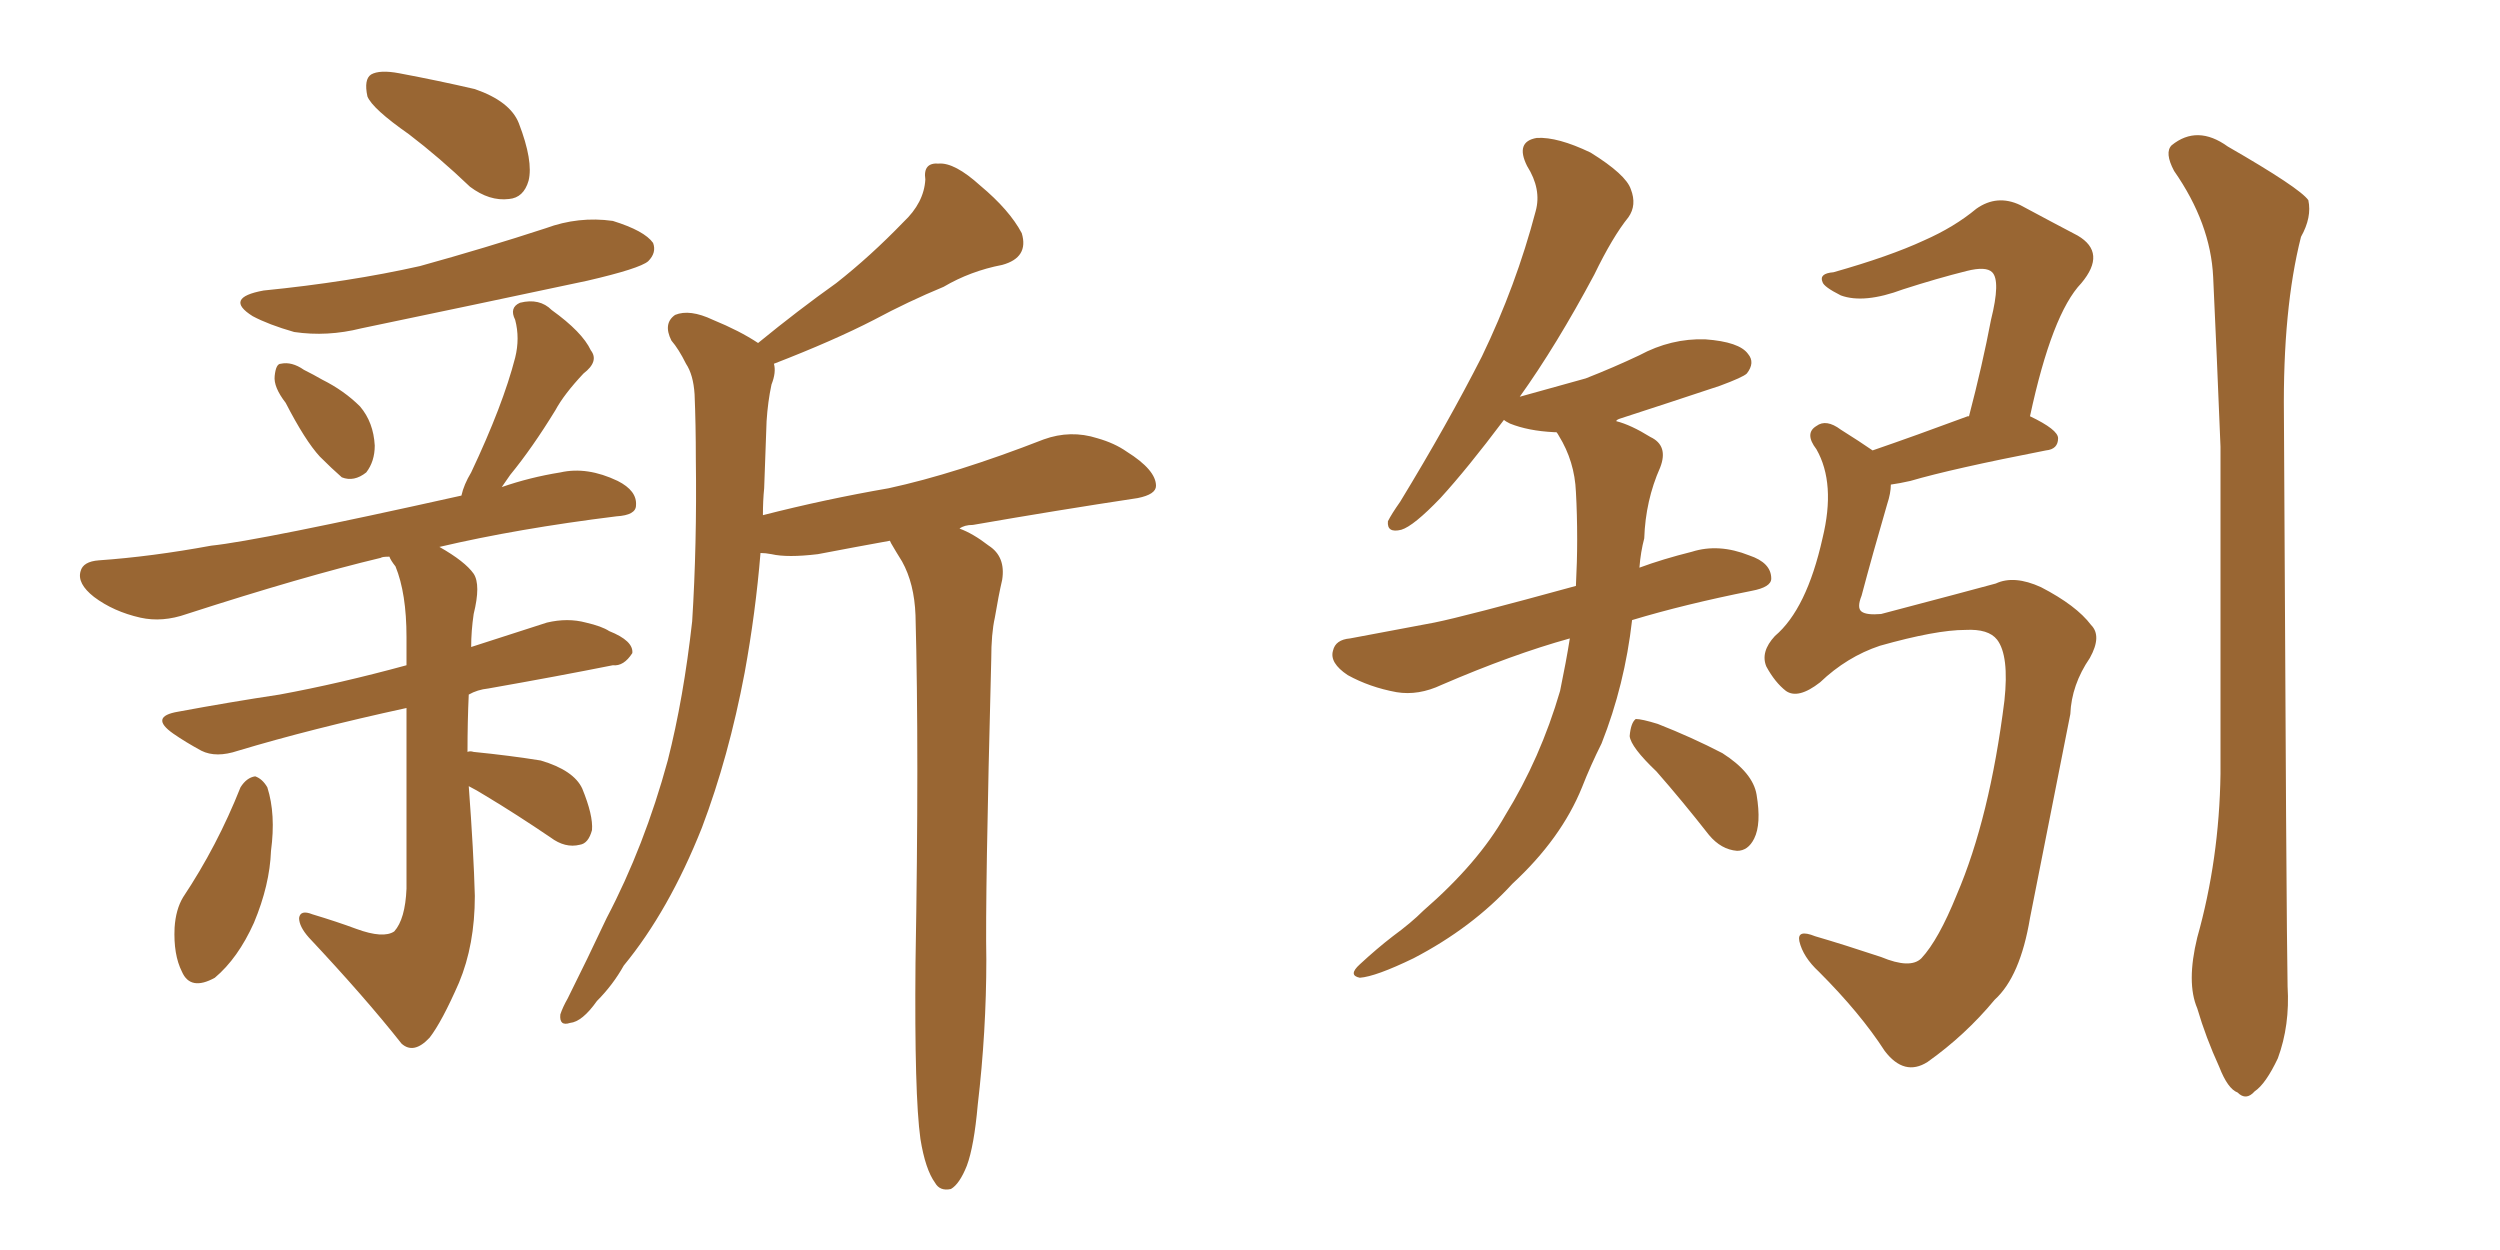 <svg xmlns="http://www.w3.org/2000/svg" xmlns:xlink="http://www.w3.org/1999/xlink" width="300" height="150"><path fill="#996633" padding="10" d="M49.07 16.11L49.07 16.11Q44.68 13.04 44.09 11.57L44.09 11.57Q43.65 9.52 44.53 8.94L44.53 8.94Q45.56 8.35 47.90 8.79L47.90 8.79Q52.59 9.67 56.98 10.69L56.98 10.69Q61.23 12.16 62.26 14.79L62.26 14.79Q64.01 19.34 63.43 21.68L63.43 21.68Q62.84 23.73 61.08 23.88L61.08 23.88Q58.74 24.17 56.40 22.41L56.40 22.41Q52.73 18.90 49.07 16.11ZM31.64 34.86L31.64 34.86Q41.89 33.84 50.39 31.93L50.39 31.93Q58.30 29.74 65.48 27.39L65.48 27.39Q69.43 25.93 73.54 26.51L73.54 26.51Q77.34 27.69 78.37 29.15L78.37 29.15Q78.81 30.32 77.78 31.35L77.78 31.35Q76.76 32.23 70.46 33.69L70.46 33.69Q56.69 36.62 43.36 39.40L43.36 39.40Q39.26 40.43 35.30 39.84L35.30 39.84Q32.23 38.96 30.32 37.94L30.32 37.94Q26.81 35.74 31.64 34.86ZM34.28 48.34L34.28 48.34Q32.81 46.44 32.96 45.12L32.96 45.12Q33.11 43.65 33.69 43.65L33.69 43.65Q35.01 43.36 36.47 44.38L36.47 44.38Q37.65 44.97 38.67 45.56L38.67 45.56Q41.31 46.88 43.21 48.78L43.21 48.78Q44.82 50.68 44.97 53.47L44.97 53.47Q44.97 55.37 43.95 56.69L43.95 56.69Q42.48 57.86 41.02 57.28L41.02 57.28Q39.84 56.25 38.38 54.79L38.38 54.79Q36.62 52.88 34.28 48.34ZM28.86 94.48L28.86 94.48Q29.59 93.31 30.62 93.16L30.62 93.16Q31.49 93.46 32.08 94.48L32.08 94.48Q33.11 97.71 32.52 102.10L32.52 102.10Q32.37 106.20 30.47 110.74L30.47 110.74Q28.56 114.99 25.78 117.33L25.78 117.33Q22.85 118.95 21.83 116.60L21.83 116.60Q20.80 114.55 20.95 111.33L20.95 111.33Q21.09 109.13 21.97 107.67L21.97 107.67Q26.07 101.51 28.86 94.48ZM56.25 94.34L56.25 94.34Q56.84 102.25 56.98 107.52L56.98 107.52Q56.98 113.38 55.08 117.92L55.08 117.92Q53.03 122.61 51.56 124.51L51.56 124.51Q49.66 126.56 48.19 125.24L48.19 125.24Q43.80 119.68 37.06 112.50L37.06 112.50Q35.89 111.18 35.89 110.16L35.89 110.16Q36.04 109.13 37.50 109.72L37.50 109.72Q40.43 110.60 42.77 111.47L42.77 111.47Q46.00 112.65 47.31 111.77L47.31 111.77Q48.63 110.30 48.78 106.64L48.78 106.64Q48.78 93.31 48.78 84.96L48.78 84.96Q37.35 87.45 28.56 90.09L28.56 90.09Q25.93 90.97 24.17 90.09L24.17 90.09Q22.27 89.06 20.80 88.04L20.80 88.04Q17.87 85.99 21.39 85.40L21.39 85.40Q27.69 84.23 33.54 83.35L33.54 83.35Q40.72 82.03 48.78 79.83L48.78 79.83Q48.78 77.93 48.78 76.46L48.78 76.46Q48.78 71.19 47.46 67.97L47.46 67.97Q46.88 67.24 46.73 66.80L46.73 66.80Q45.85 66.80 45.70 66.94L45.70 66.94Q36.47 69.14 22.41 73.68L22.41 73.68Q19.48 74.71 16.85 74.12L16.85 74.12Q13.62 73.39 11.28 71.63L11.28 71.63Q9.23 70.02 9.67 68.55L9.67 68.55Q9.96 67.38 11.87 67.24L11.87 67.24Q18.16 66.80 25.34 65.48L25.34 65.48Q31.05 64.89 55.37 59.47L55.37 59.47Q55.66 58.15 56.54 56.69L56.54 56.69Q60.35 48.63 61.82 42.92L61.82 42.92Q62.40 40.58 61.82 38.38L61.82 38.38Q61.08 36.91 62.40 36.33L62.40 36.33Q64.75 35.74 66.21 37.21L66.21 37.21Q69.87 39.84 70.90 42.04L70.90 42.04Q71.92 43.36 70.02 44.82L70.02 44.82Q67.68 47.31 66.65 49.22L66.65 49.22Q63.87 53.76 61.23 56.98L61.23 56.98Q60.64 57.86 60.21 58.45L60.21 58.45Q63.57 57.28 67.24 56.69L67.24 56.69Q70.46 55.96 74.12 57.71L74.12 57.71Q76.46 58.89 76.32 60.64L76.32 60.64Q76.32 61.82 73.97 61.96L73.97 61.96Q62.11 63.43 52.73 65.63L52.73 65.63Q55.81 67.38 56.84 68.85L56.84 68.85Q57.71 70.17 56.84 73.68L56.84 73.68Q56.54 75.73 56.54 77.64L56.54 77.64Q61.08 76.17 65.63 74.71L65.63 74.71Q68.12 74.12 70.31 74.71L70.31 74.71Q72.22 75.15 73.10 75.73L73.10 75.73Q76.03 76.90 75.88 78.37L75.88 78.37Q74.85 79.98 73.54 79.83L73.54 79.83Q66.94 81.15 58.59 82.62L58.59 82.62Q57.28 82.76 56.25 83.35L56.25 83.35Q56.10 86.57 56.10 90.23L56.10 90.23Q56.40 90.09 56.84 90.23L56.84 90.23Q61.23 90.67 64.89 91.26L64.89 91.26Q68.85 92.43 69.87 94.63L69.87 94.63Q71.19 97.85 71.04 99.61L71.04 99.61Q70.61 101.22 69.58 101.37L69.58 101.37Q67.82 101.81 66.06 100.49L66.06 100.49Q61.96 97.71 58.30 95.51L58.30 95.51Q57.13 94.78 56.25 94.34ZM110.45 136.67L110.45 136.67L110.45 136.67Q109.72 131.40 109.86 115.58L109.86 115.58Q110.30 90.09 109.86 73.83L109.86 73.83Q109.72 70.02 108.25 67.38L108.25 67.38Q107.52 66.21 106.93 65.19L106.93 65.19Q106.79 64.89 106.79 64.89L106.79 64.89Q102.69 65.63 98.14 66.50L98.14 66.50Q94.48 66.94 92.58 66.50L92.58 66.50Q91.85 66.36 91.26 66.36L91.26 66.36Q90.67 73.54 89.36 80.71L89.36 80.71Q87.45 90.82 84.23 99.32L84.23 99.32Q80.27 109.28 74.85 115.87L74.85 115.87Q73.54 118.21 71.63 120.12L71.63 120.12Q69.87 122.61 68.41 122.75L68.41 122.75Q67.09 123.19 67.24 121.73L67.24 121.73Q67.53 120.85 68.12 119.82L68.12 119.82Q70.46 115.14 72.80 110.16L72.80 110.16Q77.34 101.51 80.13 91.26L80.13 91.26Q82.03 83.79 83.06 74.56L83.06 74.56Q83.64 65.33 83.50 55.08L83.50 55.08Q83.50 50.98 83.35 47.31L83.35 47.31Q83.20 44.97 82.32 43.65L82.32 43.65Q81.45 41.89 80.57 40.87L80.57 40.87Q79.54 38.82 81.01 37.79L81.01 37.79Q82.76 37.06 85.55 38.38L85.55 38.38Q88.77 39.70 90.97 41.16L90.97 41.16Q95.80 37.21 100.34 33.98L100.34 33.98Q104.44 30.76 108.40 26.66L108.40 26.66Q110.89 24.32 111.04 21.53L111.04 21.53Q110.74 19.48 112.65 19.63L112.65 19.63Q114.55 19.48 117.63 22.27L117.63 22.27Q121.14 25.20 122.61 27.98L122.61 27.98Q123.49 30.91 120.26 31.79L120.26 31.79Q116.46 32.52 113.23 34.42L113.23 34.42Q108.98 36.18 104.88 38.38L104.88 38.38Q100.05 40.87 92.87 43.65L92.87 43.65Q93.16 44.68 92.58 46.14L92.58 46.14Q92.14 48.19 91.99 50.54L91.99 50.54Q91.85 54.49 91.70 58.59L91.70 58.59Q91.55 60.06 91.55 61.82L91.55 61.82Q99.02 59.91 106.64 58.59L106.64 58.59Q114.70 56.84 125.24 52.73L125.24 52.73Q128.47 51.56 131.69 52.59L131.69 52.59Q133.74 53.17 135.21 54.20L135.21 54.20Q138.72 56.40 138.72 58.30L138.72 58.30Q138.72 59.33 136.52 59.77L136.52 59.77Q126.86 61.23 116.75 62.99L116.75 62.99Q115.72 62.99 115.14 63.43L115.14 63.43Q116.75 64.01 118.65 65.48L118.65 65.48Q120.70 66.80 120.26 69.58L120.26 69.58Q119.82 71.48 119.38 74.12L119.38 74.12Q118.95 76.03 118.95 79.10L118.95 79.10Q118.21 107.67 118.36 115.14L118.36 115.14Q118.36 123.78 117.33 132.57L117.33 132.57Q116.89 137.55 116.02 139.89L116.02 139.89Q115.14 142.09 114.11 142.68L114.11 142.68Q112.79 142.97 112.21 141.94L112.21 141.94Q111.04 140.33 110.45 136.67ZM188.38 76.61L188.38 76.61Q181.49 78.52 173.00 82.18L173.00 82.18Q170.21 83.50 167.58 83.06L167.58 83.06Q164.36 82.47 161.72 81.01L161.72 81.01Q159.52 79.54 159.96 78.08L159.96 78.08Q160.25 76.76 162.01 76.61L162.01 76.61Q166.70 75.73 172.12 74.71L172.12 74.71Q175.78 73.97 189.11 70.31L189.11 70.31Q189.26 67.38 189.26 64.75L189.26 64.75Q189.26 61.67 189.11 59.03L189.11 59.03Q188.96 55.37 187.06 52.29L187.06 52.29Q186.91 52.00 186.77 51.86L186.77 51.86Q186.47 51.86 186.47 51.86L186.47 51.86Q183.40 51.71 181.20 50.83L181.20 50.83Q180.62 50.54 180.47 50.39L180.47 50.39Q176.07 56.25 172.85 59.77L172.85 59.77Q169.63 63.13 168.16 63.57L168.16 63.57Q166.41 64.01 166.55 62.55L166.55 62.55Q166.99 61.67 168.02 60.21L168.02 60.21Q173.73 50.83 177.83 42.77L177.83 42.77Q181.93 34.28 184.28 25.34L184.28 25.34Q185.01 22.71 183.25 19.92L183.25 19.92Q181.79 16.99 184.42 16.55L184.42 16.55Q186.91 16.41 190.87 18.31L190.87 18.31Q195.12 20.95 195.70 22.71L195.70 22.71Q196.44 24.61 195.41 26.07L195.41 26.07Q193.51 28.42 191.31 32.96L191.31 32.96Q186.77 41.46 182.37 47.61L182.37 47.61Q186.62 46.44 190.28 45.41L190.28 45.41Q193.65 44.09 196.73 42.63L196.73 42.63Q200.54 40.58 204.64 40.72L204.64 40.72Q208.74 41.02 209.77 42.48L209.77 42.48Q210.64 43.51 209.62 44.82L209.62 44.82Q209.18 45.26 206.40 46.29L206.40 46.29Q200.24 48.34 194.38 50.24L194.38 50.24Q193.95 50.39 193.95 50.54L193.95 50.54Q195.70 50.98 198.05 52.44L198.05 52.44Q200.24 53.47 199.22 56.10L199.22 56.10Q197.46 60.06 197.31 64.60L197.31 64.60Q196.88 66.21 196.73 68.12L196.73 68.12Q199.51 67.09 203.03 66.21L203.03 66.21Q206.25 65.19 209.91 66.65L209.91 66.65Q212.55 67.53 212.55 69.43L212.55 69.43Q212.55 70.46 210.21 70.90L210.21 70.90Q202.15 72.51 195.85 74.41L195.85 74.41Q194.97 82.18 192.19 89.21L192.19 89.21Q190.87 91.85 189.84 94.48L189.84 94.48Q187.35 100.63 181.49 106.05L181.49 106.05Q176.66 111.33 169.63 114.99L169.63 114.99Q165.09 117.19 163.18 117.33L163.18 117.33Q161.72 117.04 163.18 115.72L163.18 115.72Q165.23 113.82 167.14 112.35L167.14 112.35Q169.34 110.74 170.80 109.28L170.80 109.28Q177.39 103.56 180.62 97.85L180.62 97.85Q184.86 90.97 187.21 82.91L187.21 82.91Q187.94 79.39 188.38 76.61ZM198.78 92.58L198.78 92.58Q195.70 89.65 195.56 88.33L195.56 88.33Q195.70 86.72 196.29 86.28L196.29 86.28Q197.02 86.28 198.93 86.87L198.93 86.87Q203.03 88.48 206.69 90.38L206.69 90.38Q210.35 92.72 210.79 95.36L210.79 95.36Q211.38 98.88 210.50 100.63L210.50 100.63Q209.77 102.10 208.45 102.10L208.45 102.10Q206.54 101.95 205.08 100.20L205.08 100.20Q201.86 96.09 198.78 92.58ZM235.84 75.59L235.84 75.59Q232.32 75.59 225.59 77.49L225.59 77.49Q221.63 78.81 218.41 81.88L218.41 81.88Q215.77 83.94 214.31 82.91L214.31 82.91Q212.99 81.88 211.96 79.98L211.96 79.98Q211.23 78.22 212.99 76.32L212.99 76.32Q216.80 73.10 218.70 64.60L218.70 64.60Q220.31 58.01 217.97 53.91L217.97 53.91Q216.50 52.00 217.97 51.12L217.97 51.12Q219.14 50.24 220.90 51.56L220.90 51.56Q223.24 53.03 224.71 54.05L224.71 54.05Q229.83 52.29 236.13 49.95L236.13 49.95Q236.13 49.95 236.28 49.95L236.28 49.95Q237.89 43.80 238.92 38.38L238.92 38.38Q240.09 33.69 239.06 32.67L239.06 32.67Q238.33 31.93 235.99 32.52L235.99 32.52Q232.47 33.40 228.37 34.72L228.37 34.72Q223.68 36.47 220.90 35.45L220.90 35.45Q218.85 34.42 218.70 33.84L218.70 33.84Q218.26 32.81 220.02 32.67L220.02 32.67Q226.76 30.76 230.86 28.86L230.86 28.86Q234.52 27.25 237.16 25.05L237.16 25.05Q239.65 23.29 242.43 24.61L242.43 24.61Q246.53 26.81 249.32 28.27L249.32 28.27Q252.83 30.32 249.76 33.98L249.76 33.98Q246.24 37.65 243.60 49.95L243.60 49.95Q246.97 51.56 246.97 52.59L246.97 52.59Q246.97 53.91 245.51 54.05L245.51 54.05Q234.23 56.25 229.25 57.71L229.25 57.71Q227.93 58.01 226.90 58.15L226.90 58.15Q226.90 59.18 226.46 60.50L226.46 60.50Q224.71 66.50 223.39 71.48L223.39 71.48Q222.80 72.95 223.39 73.39L223.39 73.39Q223.97 73.83 225.73 73.68L225.73 73.68Q236.28 70.90 239.50 70.02L239.50 70.02Q241.70 68.99 244.92 70.46L244.92 70.46Q249.17 72.66 250.93 75L250.93 75Q252.25 76.32 250.78 78.96L250.78 78.96Q248.58 82.18 248.44 85.69L248.44 85.69Q245.51 100.49 243.60 110.16L243.60 110.16Q242.43 117.19 239.36 119.97L239.36 119.97Q235.84 124.22 231.30 127.44L231.30 127.44Q228.52 129.20 226.17 126.12L226.17 126.12Q223.24 121.58 218.26 116.60L218.26 116.60Q216.36 114.84 215.92 112.94L215.92 112.94Q215.63 111.47 217.82 112.35L217.82 112.35Q221.34 113.38 225.73 114.84L225.73 114.84Q229.25 116.31 230.57 114.99L230.57 114.99Q232.62 112.79 234.81 107.37L234.81 107.37Q238.77 98.14 240.53 84.08L240.53 84.08Q241.11 78.66 239.65 76.76L239.65 76.76Q238.62 75.44 235.84 75.59ZM263.67 112.50L263.67 112.50L263.67 112.50Q266.31 103.13 266.46 92.87L266.46 92.87Q266.46 72.22 266.46 53.61L266.46 53.61Q266.02 42.63 265.58 33.25L265.58 33.25Q265.28 26.81 260.89 20.51L260.89 20.51Q259.72 18.31 260.60 17.43L260.60 17.43Q263.67 14.94 267.33 17.58L267.33 17.58Q275.98 22.56 277.00 24.02L277.00 24.02Q277.44 26.07 276.12 28.42L276.12 28.42Q273.93 37.06 274.07 49.80L274.07 49.80Q274.37 111.62 274.51 118.36L274.51 118.36Q274.80 123.05 273.34 127.00L273.34 127.00Q271.88 130.08 270.56 130.96L270.56 130.96Q269.53 132.13 268.51 131.10L268.51 131.10Q267.33 130.66 266.31 128.03L266.31 128.03Q264.70 124.51 263.67 121.00L263.67 121.00Q262.35 117.92 263.67 112.50Z"/></svg>